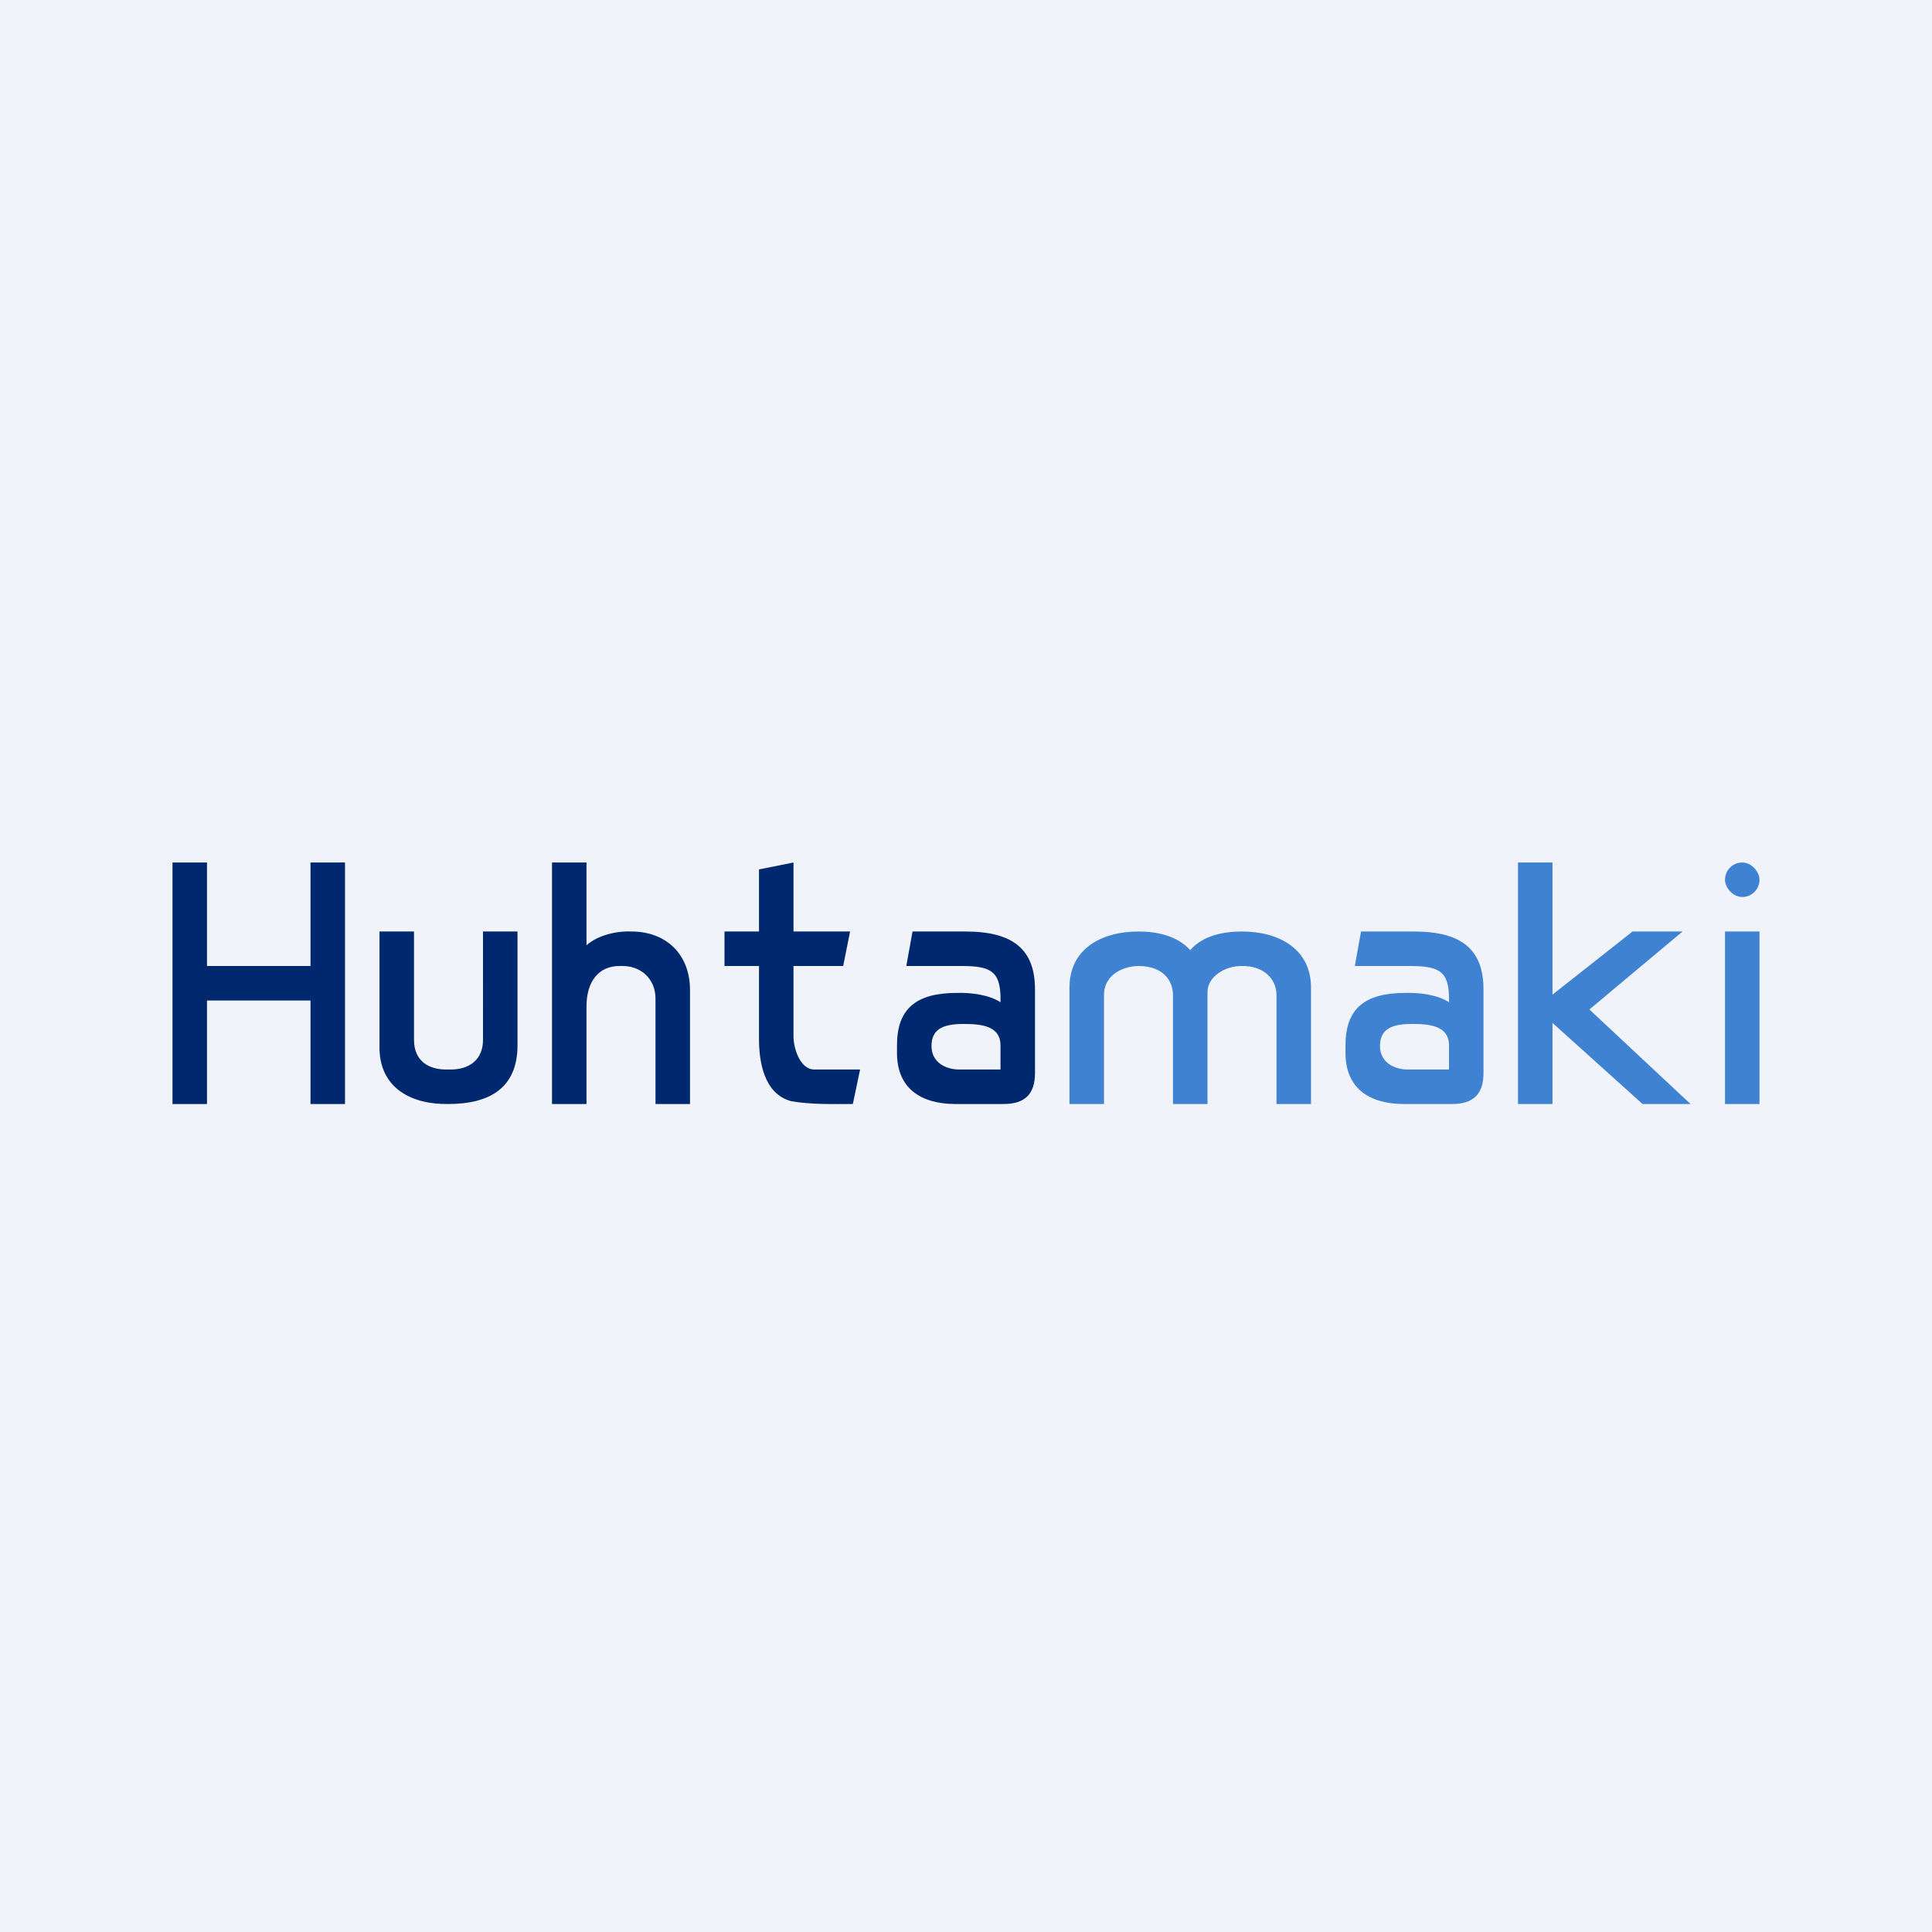 <!-- by TradingView --><svg xmlns="http://www.w3.org/2000/svg" width="56" height="56"><path fill="#F0F3FA" d="M0 0h56v56H0z"/><path d="M10 25v7H9v-3H6v3H5v-7h1v3h3v-3h1zm3 7c-1.07.02-2.03-.46-2-1.7V27h1v3.14c0 .61.42.88 1 .86.61.02 1-.29 1-.86V27h1v3.3c0 1.25-.83 1.7-2 1.7zm3 0v-7h1v2.4c.32-.29.87-.42 1.3-.4 1 0 1.7.65 1.7 1.7V32h-1v-3.06c0-.55-.41-.96-1-.94-.68-.02-1 .49-1 1.17V32h-1z" fill="#00286E"/><path d="M31 32v-3.32c-.03-1.2.96-1.68 2-1.68.55 0 1.13.13 1.5.54.36-.42.96-.54 1.5-.54 1.07 0 2.03.51 2 1.68V32h-1v-3.15c0-.5-.4-.86-1-.85-.5-.01-1 .32-1 .75V32h-1v-3.15c0-.42-.28-.85-1-.85-.35 0-1 .19-1 .85V32h-1zm14-3.17L47.32 27h1.45l-2.7 2.26L49 32h-1.39L45 29.65V32h-1v-7h1v3.83zM51 27h-1v5h1v-5z" fill="#4082D2"/><path d="M23.6 31c-.41 0-.6-.62-.6-.95V28h1.44l.2-1H23v-2l-1 .2V27h-1v1h1v2.12c0 .62.13 1.59.94 1.8.59.1 1.19.08 1.78.08l.21-1h-1.32zm5.4-1.95v-.2c-.03-.68-.28-.85-1.11-.85h-1.62l.18-1h1.53c1.4 0 2.03.53 2.02 1.71v2.39c0 .62-.3.9-.91.9h-1.4c-.99 0-1.7-.45-1.69-1.5v-.2c0-1.06.55-1.52 1.74-1.52.4-.01.92.05 1.26.27zm0 1.27c.01-.6-.58-.64-1.08-.64-.6 0-.92.16-.92.64s.42.68.8.68H29v-.68z" fill="#00286E"/><path d="M42 29.05v-.2c-.03-.68-.28-.85-1.12-.85h-1.61l.18-1h1.53c1.4 0 2.03.53 2.02 1.71v2.39c0 .62-.3.9-.91.9h-1.4c-.99 0-1.7-.45-1.69-1.5v-.2c0-1.06.55-1.52 1.74-1.52.4-.01.92.05 1.26.27zm0 1.27c.01-.6-.58-.64-1.08-.64-.6 0-.92.16-.92.64s.42.68.8.68H42v-.68z" fill="#4082D2"/><rect x="50" y="25" width="1" height="1" rx=".5" fill="#4082D2"/></svg>